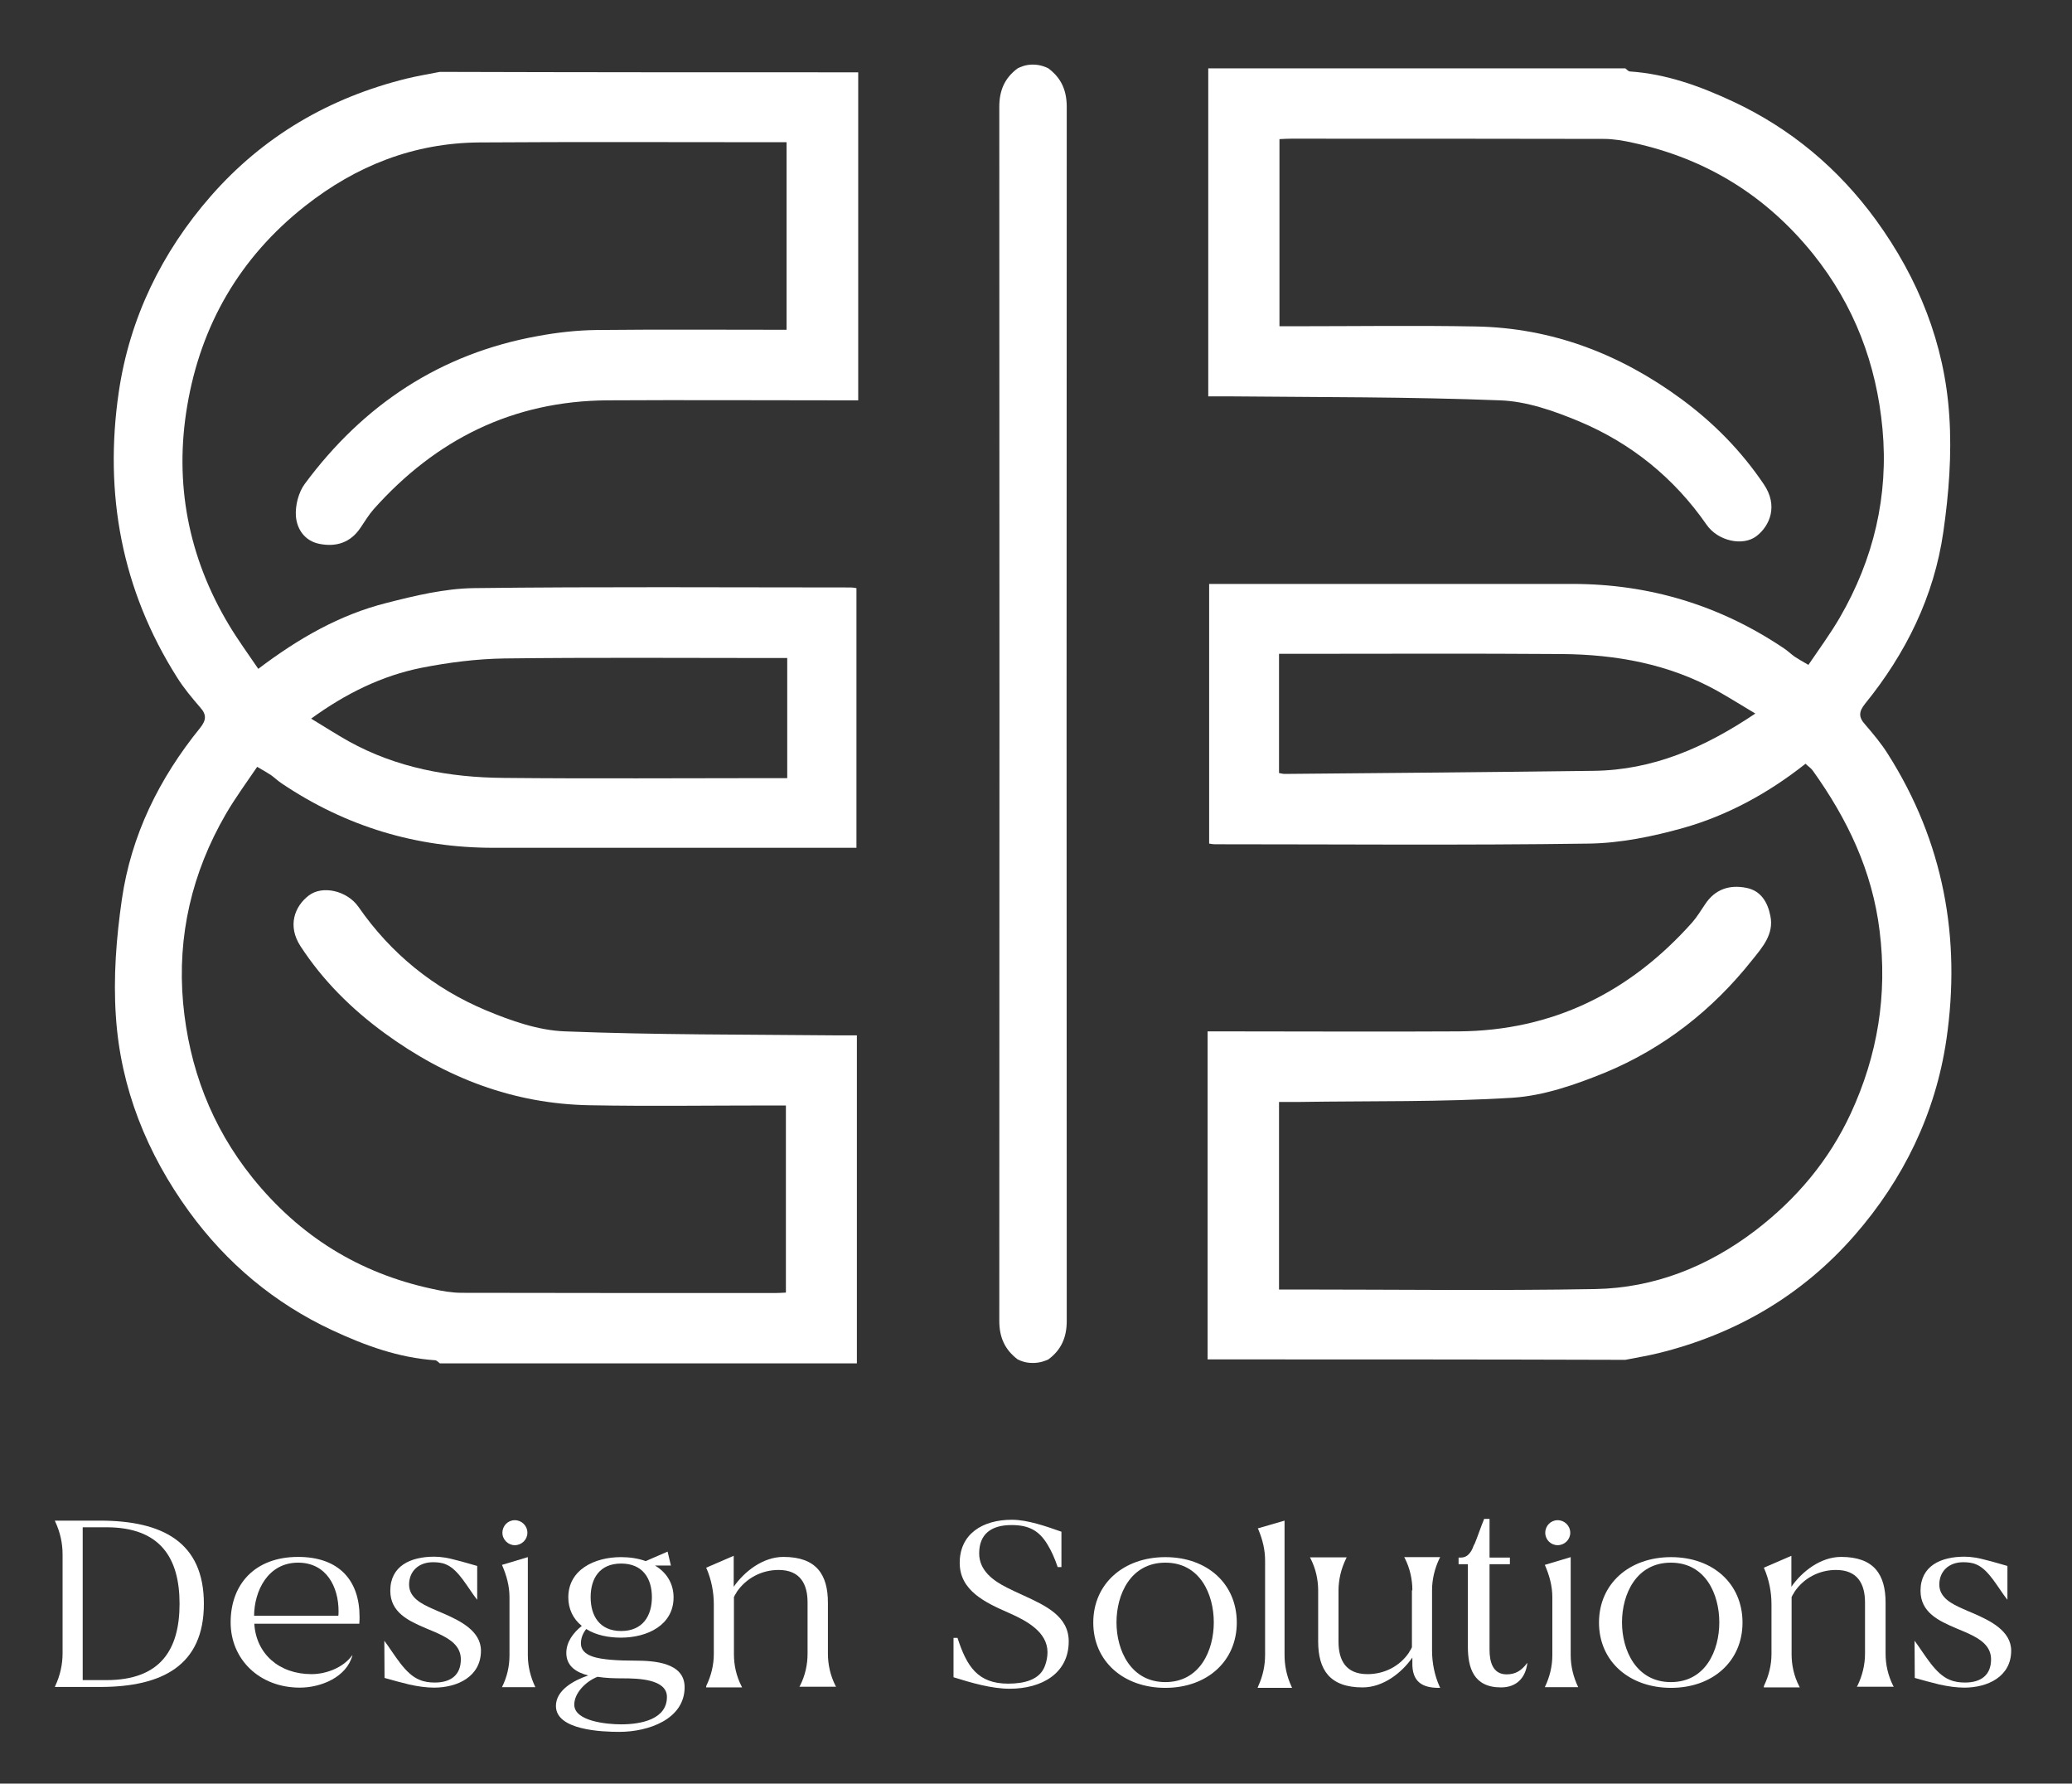 <svg xmlns="http://www.w3.org/2000/svg" xmlns:xlink="http://www.w3.org/1999/xlink" id="Capa_1" x="0px" y="0px" viewBox="0 0 937 806.4" style="enable-background:new 0 0 937 806.4;" xml:space="preserve"><rect x="0" y="0" width="937" height="806.4" fill="#333333" stroke="none"/> <style type="text/css"> .st0{fill:#FFFFFF;} </style> <g> <path class="st0" d="M388.1,32.7c0,49.2,0,98.3,0,148.3c-3.2,0-5.6,0-8.1,0c-35.1,0-70.3-0.2-105.4,0 c-42.7,0.3-77.5,17.7-105.6,49.2c-2.2,2.5-4,5.5-5.9,8.3c-4.5,6.8-11,8.9-18.6,7.4c-6.7-1.3-10.3-6.7-10.7-12.7 c-0.3-4.7,1.2-10.6,4-14.4c26.5-35.8,61.4-59,105.6-66.9c8.7-1.6,17.6-2.6,26.5-2.7c28.4-0.3,56.8-0.1,85.8-0.1 c0-28.1,0-55.9,0-84.8c-2.3,0-4.7,0-7.1,0c-43.9,0-87.8-0.2-131.7,0.1c-29.7,0.2-55.8,10.5-79,28.8c-29.4,23.2-47,53.6-53.2,90.1 c-6,35.1,0.4,68.5,18.8,99.2c4,6.7,8.7,13.1,13.3,19.9c18.2-13.8,36.9-24.5,58-29.8c12.9-3.3,26.2-6.5,39.4-6.7 c56.8-0.7,113.7-0.3,170.5-0.3c0.7,0,1.4,0.1,2.6,0.3c0,38.8,0,77.7,0,117.4c-2.5,0-5,0-7.5,0c-52.2,0-104.5,0-156.7,0 c-34.8,0-66.7-9.6-95.7-29.1c-1.7-1.1-3.2-2.6-4.9-3.8c-1.7-1.1-3.4-2.1-6.2-3.7c-4.8,7.1-9.9,14-14.2,21.4 c-15.3,26.4-22,55-19.3,85.3c2.7,29.2,12.7,55.8,31.4,79.1c21.3,26.4,48.2,43.1,81.2,50.2c4.4,1,9,1.8,13.5,1.8 c47.1,0.1,94.3,0.1,141.4,0.1c1.6,0,3.2-0.1,5.1-0.2c0-28.1,0-55.9,0-84.6c-2.6,0-5.1,0-7.6,0c-27,0-54.1,0.4-81.1-0.1 c-34.5-0.6-65.2-12.4-92.9-32.7c-14.9-10.9-27.8-23.7-37.9-39.2c-6-9.2-2.7-18,3.7-22.9c6.2-4.8,17.4-2.2,22.5,5.1 c14.7,21.2,34.1,36.9,57.7,46.8c11.3,4.7,23.7,9.1,35.8,9.5c40.8,1.6,81.6,1.4,122.4,1.8c2.8,0,5.5,0,9.5,0c0,49.6,0,98.9,0,148.3 c-62.9,0-125.7,0-188.6,0c-0.7-0.5-1.3-1.3-2-1.4c-16.6-1.1-31.9-6.7-46.7-13.6c-26.1-12.2-47.6-30.2-64.6-53.5 c-19.2-26.4-31.1-56-33.2-88.5c-1.2-17.5,0.2-35.4,2.7-52.7c4.2-29.1,16.9-54.8,35.4-77.6c2.8-3.5,3-6,0-9.3 c-3.7-4.3-7.4-8.7-10.4-13.5C55,266.7,47,223.2,53.7,177.3c4.9-33.4,19.4-63.2,41.6-88.6C119,61.6,149,44.1,184,35.5 c4.9-1.2,9.9-2,14.9-3C262.3,32.7,325.2,32.7,388.1,32.7z M356,297.5c-3.2,0-5.7,0-8.2,0c-40,0-79.9-0.3-119.9,0.2 c-12.4,0.2-25,1.8-37.2,4.2c-18.1,3.6-34.4,11.7-50,23c6.1,3.7,11.4,7.1,16.9,10.2c21.8,12.1,45.6,16.4,70.2,16.6 c40.2,0.4,80.4,0.1,120.6,0.1c2.5,0,4.9,0,7.6,0C356,333.4,356,315.9,356,297.5z"></path> <path class="st0" d="M546.1,614.6c0-49.2,0-98.3,0-148.3c3.2,0,5.6,0,8.1,0c35.1,0,70.3,0.2,105.4,0c42.7-0.3,77.5-17.7,105.6-49.2 c2.2-2.5,4-5.5,5.9-8.3c4.5-6.8,11-8.9,18.6-7.4c6.7,1.3,9.7,6.6,10.9,12.7c1.7,8.2-3.6,14.2-8.2,19.9c-17.9,22.6-40.1,40-66.7,51 c-13.3,5.4-27.6,10.4-41.7,11.3c-31.9,2-64,1.4-96.1,1.9c-3,0-6,0-9.5,0c0,28.1,0,55.9,0,84.8c2.5,0,5.1,0,7.8,0 c45.1,0,90.1,0.6,135.2-0.2c26.8-0.5,51-10.2,72.3-26.4c18.6-14.2,33.4-31.7,43.3-53.1c12.1-26.2,16.6-53.5,13-82.4 c-3.3-27.2-14.6-50.7-30.3-72.6c-0.8-1.1-2-1.8-3.2-3c-16.7,13.2-35.1,23.3-55.2,29c-13.9,3.9-28.5,6.9-42.8,7.1 c-56.4,0.8-112.8,0.3-169.1,0.3c-0.7,0-1.4-0.1-2.6-0.3c0-38.8,0-77.7,0-117.4c2.5,0,5,0,7.5,0c52.2,0,104.5,0,156.7,0 c34.8,0,66.7,9.6,95.7,29.1c1.7,1.1,3.2,2.6,4.9,3.8c1.7,1.1,3.4,2.1,6.2,3.7c4.8-7.1,9.9-14,14.2-21.4 c15.3-26.4,22.1-55,19.3-85.3c-2.7-29.2-12.7-55.8-31.4-79.1c-21.3-26.4-48.3-43-81.2-50.2c-4.4-1-9-1.8-13.5-1.8 c-47.1-0.1-94.3-0.1-141.4-0.1c-1.6,0-3.2,0.1-5.2,0.2c0,28.1,0,55.9,0,84.6c2.6,0,5.1,0,7.6,0c27,0,54.1-0.4,81.1,0.1 c34.5,0.6,65.2,12.4,92.9,32.7c14.7,10.8,27.2,23.5,37.4,38.6c6.7,9.8,2.7,18.9-3.3,23.5c-6.2,4.7-17.4,2.2-22.5-5.1 c-14.7-21.2-34.1-36.9-57.7-46.8c-11.3-4.7-23.7-9.1-35.8-9.5c-40.8-1.6-81.6-1.4-122.4-1.8c-2.8,0-5.5,0-9.5,0 c0-49.6,0-98.9,0-148.3c62.9,0,125.7,0,188.6,0c0.7,0.5,1.3,1.3,2,1.4c16.6,1.1,31.9,6.7,46.7,13.6c26.1,12.2,47.6,30.2,64.6,53.5 c19.2,26.4,31.1,56,33.2,88.5c1.2,17.5-0.2,35.4-2.7,52.7c-4.2,29.1-16.9,54.8-35.4,77.6c-2.8,3.5-3,6,0,9.3 c3.7,4.3,7.4,8.7,10.4,13.5c25.1,39.6,33.1,83.1,26.4,129c-4.9,33.4-19.4,63.2-41.6,88.6c-23.7,27.1-53.7,44.6-88.7,53.2 c-4.9,1.2-9.9,2-14.9,3C671.9,614.6,609,614.6,546.1,614.6z M793.8,322.6c-6.4-3.8-11.8-7.2-17.3-10.3 c-21.8-12.1-45.6-16.4-70.2-16.6c-40.2-0.3-80.4-0.1-120.6-0.1c-2.4,0-4.9,0-7.3,0c0,18.6,0,36.2,0,53.9c1.2,0.2,1.8,0.4,2.5,0.4 c46.6-0.4,93.2-0.8,139.7-1.4C747.5,348.2,770.9,338,793.8,322.6z"></path> <path class="st0" d="M460.2,614.6c-5.8-4.4-8.3-10-8.3-17.4c0.1-183,0.1-365.9,0-548.9c0-7.5,2.5-13.1,8.3-17.4 c1.2-0.6,3.6-1.7,6.8-1.7c3.4,0,5.9,1.1,7.1,1.7c2,1.5,4.2,3.6,5.8,6.5c1.7,3.1,2.5,6.7,2.5,10.9c-0.1,183-0.1,365.9,0,548.9 c0,7.5-2.5,13.1-8.3,17.4c-1.3,0.6-3.9,1.7-7.3,1.6C463.7,616.2,461.4,615.2,460.2,614.6z"></path> </g> <g> <path class="st0" d="M25,762.2c2.2-4.7,3.3-9.7,3.3-14.7v-44.7c0-5.1-1.1-10.1-3.3-14.8l-0.2-0.5h20.4c28.4,0,47,9.8,47,37.6 s-18.7,37.6-47,37.6H24.8L25,762.2z M48.1,759.6c24.5,0,33.1-13.8,33.1-34.5c0-20.6-8.6-34.6-33.1-34.6H37.4v69.1H48.1z"></path> <path class="st0" d="M135.6,763c-18.3,0-31.3-12.8-31.3-29.5c0-17.4,11.1-29.6,30.5-29.6c18.5,0,27.8,10.6,27.8,27.1 c0,1,0,1.8-0.1,2.8v0.3H115c0.8,13.5,11.1,22.8,25.9,22.8c6.7,0,14.3-3,18.2-8.3l0.3-0.3C156.8,758.3,145.1,763,135.6,763z M153,730.6c0.1-0.7,0.1-1.5,0.1-2.2c0-10.7-5.3-21.9-18.3-21.9c-13.7,0-19.8,12.8-19.9,24H153L153,730.6L153,730.6z"></path> <path class="st0" d="M173.8,741.8c4.6,6.1,9.3,15.1,16,17.7c2.1,0.9,4.5,1.2,6.8,1.2c7.4,0,11.8-3.5,11.8-10.5 c0-6.1-5-9.2-9.9-11.5c-1.8-0.9-3.8-1.6-5.8-2.5c-8-3.4-16.2-7.2-16.2-17c0-11.2,9.1-15.4,19.9-15.4c3.1,0,6.5,0.6,9.7,1.5 c3.3,0.8,6.5,1.8,9.4,2.6l0.3,0.1v15.3c-4.3-5.4-8.3-13.6-14.1-16c-1.8-0.8-3.9-1-5.9-1c-6.6,0-10.8,4.2-10.8,10.1 c0,6,5.8,8.8,10.5,10.9c1.7,0.8,3.5,1.5,5.1,2.2c7.3,3.2,16.9,7.8,16.9,16.8c0,11.7-10.6,16.7-21.2,16.7c-3.7,0-7.5-0.6-11.2-1.4 c-3.7-0.9-7.4-1.9-10.9-2.9l-0.3-0.1L173.8,741.8L173.8,741.8z"></path> <path class="st0" d="M227,762.8c2.3-4.6,3.4-9.4,3.4-14.4v-26.3c0-5-1.3-9.8-3.4-14.6l11.7-3.5v44.3c0,5,1.2,9.9,3.4,14.5H227z M227.2,693c0-3.2,2.5-5.7,5.6-5.7s5.7,2.5,5.7,5.7c0,3.1-2.6,5.6-5.7,5.6C229.8,698.6,227.2,696.1,227.2,693z"></path> <path class="st0" d="M303.4,707.8h-7.2c5.4,3.2,8.4,8.3,8.4,14.4c0,12.5-11.8,18.2-23.8,18.2c-5.4,0-11.1-1-15.7-3.9 c-1.5,1.9-2.4,4.1-2.4,6.5c0,5.9,8,6.9,13.4,7.4c3.6,0.3,7.3,0.4,11,0.4c8.6,0,22.5,0.8,22.5,12c0,14.5-16.4,20.2-29.5,20.2 c-7.7,0-28.7-0.7-28.7-11.7c0-7.2,8.1-11.6,14.6-13.8c-5.4-1.4-9.9-4.2-9.9-10.2c0-4.9,3.1-9.1,7-12.2c-4.1-3.3-6.1-7.9-6.1-12.9 c0-12.5,11.8-18.2,23.8-18.2c3.8,0,7.6,0.5,11.2,1.8c1.1-0.5,9.9-4.3,9.9-4.3S302.2,702.8,303.4,707.8z M259.7,770.7 c0,7.5,14.7,8.9,21.2,8.9c9.1,0,20.7-2.3,20.7-12.4c0-8.1-13.1-8.4-20-8.4c-3.8,0-7.6-0.1-11.4-0.7 C264.9,760.2,259.7,765.4,259.7,770.7z M294.8,722.1c0-8.4-4.1-15.2-13.9-15.2s-13.8,6.8-13.8,15.2s4,15.3,13.8,15.3 S294.8,730.5,294.8,722.1z"></path> <path class="st0" d="M319.4,762.2c2.2-4.6,3.4-9.4,3.4-14.4v-22.5c0-5.5-1.1-11.1-3.3-16.2l-0.2-0.3l12.5-5.4v14 c4.8-6.9,13.2-13.5,22.5-13.5c14.9,0,20.1,8,20.1,20.7v23c0,5,1.1,9.9,3.4,14.5l0.3,0.5h-16.6l0.3-0.5c2.3-4.5,3.4-9.5,3.4-14.4 v-23.2c0-8.3-3.3-14.7-13.1-14.7c-7.8,0-14.7,3.8-18.9,9.9c0,0.1-0.3,0.6-0.7,1.2c-0.2,0.3-0.3,0.5-0.4,0.8 c-0.1,0.1-0.1,0.2-0.2,0.3v25.9c0,5,1.1,9.9,3.4,14.4l0.3,0.6h-16.3L319.4,762.2z"></path> <path class="st0" d="M431.3,740.5h1.7l0.1,0.3c4.1,12.5,9,20.4,22.8,20.4c7.1,0,14.4-1.6,16.7-8.2c0.7-1.9,1.1-4,1.1-6 c0-9.1-9.3-14.2-17.5-17.8c-10.5-4.6-22.2-10-22.2-22.6c0-13,10.2-19.5,23.6-19.5c3.7,0,7.6,0.8,11.3,1.8s7.4,2.3,10.8,3.5l0.3,0.1 v16h-1.7l-0.1-0.3c-1.2-3.5-2.6-6.8-4.5-9.9c-3.8-6.3-8.4-8.8-16.3-8.8c-9.3,0-14.6,4.2-14.6,12.8c0,7.8,6.4,12.4,12.6,15.5 c2.3,1.2,4.8,2.3,7.4,3.5c10,4.6,20.5,9.4,20.5,20.8c0,14.4-12.1,21.4-26.7,21.4c-8.2,0-17.4-2.7-25.1-5.1l-0.3-0.1v-17.8 L431.3,740.5L431.3,740.5z"></path> <path class="st0" d="M527,704c18.9,0,32.3,12,32.3,29.6c0,17.5-13.5,29.5-32.3,29.5c-18.8,0-32.6-11.9-32.6-29.5S508.1,704,527,704 z M548.9,733.5c0-12.7-6.2-27-21.9-27c-15.7,0-22.1,14.3-22.1,27s6.5,27,22.1,27C542.6,760.5,548.9,746.2,548.9,733.5z"></path> <path class="st0" d="M569.1,762.1c2-4.4,3-9.1,3-13.9v-42.6c0-4.9-1.1-9.4-3-14l-0.3-0.6l12.1-3.5v60.8c0,4.8,1,9.5,3,13.9l0.4,0.9 h-15.6L569.1,762.1z"></path> <path class="st0" d="M638.7,719c0-5-1.1-9.9-3.4-14.5L635,704h16.3l-0.3,0.5c-2.2,4.6-3.4,9.5-3.4,14.5v27.2 c0,5.5,1.1,11.2,3.4,16.3l0.3,0.6h-0.6c-7,0-12.3-2.3-12-11.6v-2.1c-4.8,6.9-13.2,13.5-22.5,13.5c-14.9,0-20.1-8-20.1-20.8v-23 c0-4.9-1.1-9.9-3.4-14.4l-0.3-0.6H609l-0.3,0.6c-2.2,4.5-3.4,9.5-3.4,14.4v23.1c0,8.4,3.3,14.7,13.1,14.7c7.8,0,14.7-3.7,18.8-9.8 c0-0.1,0.3-0.7,0.7-1.2c0.2-0.3,0.3-0.5,0.4-0.8c0.1-0.1,0.1-0.2,0.2-0.3V719H638.7z"></path> <path class="st0" d="M678.8,762.9c-12.4,0-15-8.8-15-18.5v-37.2h-4.2v-3h1c1.9,0,3.2-0.9,4.1-2.1c0.5-0.6,0.9-1.3,1.2-2 c0.3-0.8,0.6-1.6,1-2.2c1.4-3.4,2.8-7.7,4.2-11v-0.2h2.5v17.5h9.2v3h-9.2v38.7c0,5.1,1.3,11.1,7.7,11.1c4.2,0,6.8-1.8,9.2-5 l0.2-0.2C689.9,758.8,685.6,762.9,678.8,762.9z"></path> <path class="st0" d="M698.6,762.8c2.2-4.6,3.4-9.4,3.4-14.4v-26.3c0-5-1.3-9.8-3.4-14.6l11.7-3.5v44.3c0,5,1.2,9.9,3.4,14.5H698.6z M698.8,693c0-3.2,2.5-5.7,5.6-5.7s5.7,2.5,5.7,5.7c0,3.1-2.6,5.6-5.7,5.6S698.8,696.1,698.8,693z"></path> <path class="st0" d="M755.7,704c18.9,0,32.3,12,32.3,29.6c0,17.5-13.5,29.5-32.3,29.5s-32.6-11.9-32.6-29.5S736.8,704,755.7,704z M777.5,733.5c0-12.7-6.2-27-21.9-27s-22.1,14.3-22.1,27s6.5,27,22.1,27C771.3,760.5,777.5,746.2,777.5,733.5z"></path> <path class="st0" d="M797.7,762.2c2.2-4.6,3.4-9.4,3.4-14.4v-22.5c0-5.5-1.1-11.1-3.3-16.2l-0.2-0.3l12.5-5.4v14 c4.8-6.9,13.2-13.5,22.5-13.5c14.9,0,20.1,8,20.1,20.7v23c0,5,1.1,9.9,3.4,14.5l0.3,0.5h-16.7l0.3-0.5c2.2-4.5,3.4-9.5,3.4-14.4 v-23.2c0-8.3-3.3-14.7-13.1-14.7c-7.8,0-14.7,3.8-18.8,9.9c0,0.1-0.3,0.6-0.7,1.2c-0.2,0.3-0.3,0.5-0.4,0.8 c-0.1,0.1-0.1,0.2-0.2,0.3v25.9c0,5,1.1,9.9,3.4,14.4l0.3,0.6h-16.3L797.7,762.2z"></path> <path class="st0" d="M865.8,741.8c4.6,6.1,9.3,15.1,16,17.7c2.1,0.9,4.5,1.2,6.8,1.2c7.4,0,11.8-3.5,11.8-10.5 c0-6.1-5-9.2-9.9-11.5c-1.8-0.9-3.8-1.6-5.8-2.5c-8-3.4-16.2-7.2-16.2-17c0-11.2,9.1-15.4,19.9-15.4c3.1,0,6.5,0.6,9.7,1.5 c3.3,0.8,6.5,1.8,9.4,2.6l0.3,0.1v15.3c-4.3-5.4-8.3-13.6-14.1-16c-1.8-0.8-3.9-1-5.9-1c-6.6,0-10.8,4.2-10.8,10.1 c0,6,5.8,8.8,10.5,10.9c1.7,0.8,3.5,1.5,5.1,2.2c7.3,3.2,16.9,7.8,16.9,16.8c0,11.7-10.6,16.7-21.2,16.7c-3.7,0-7.5-0.6-11.2-1.4 c-3.7-0.9-7.4-1.9-10.9-2.9l-0.3-0.1L865.8,741.8L865.8,741.8z"></path> </g> </svg>